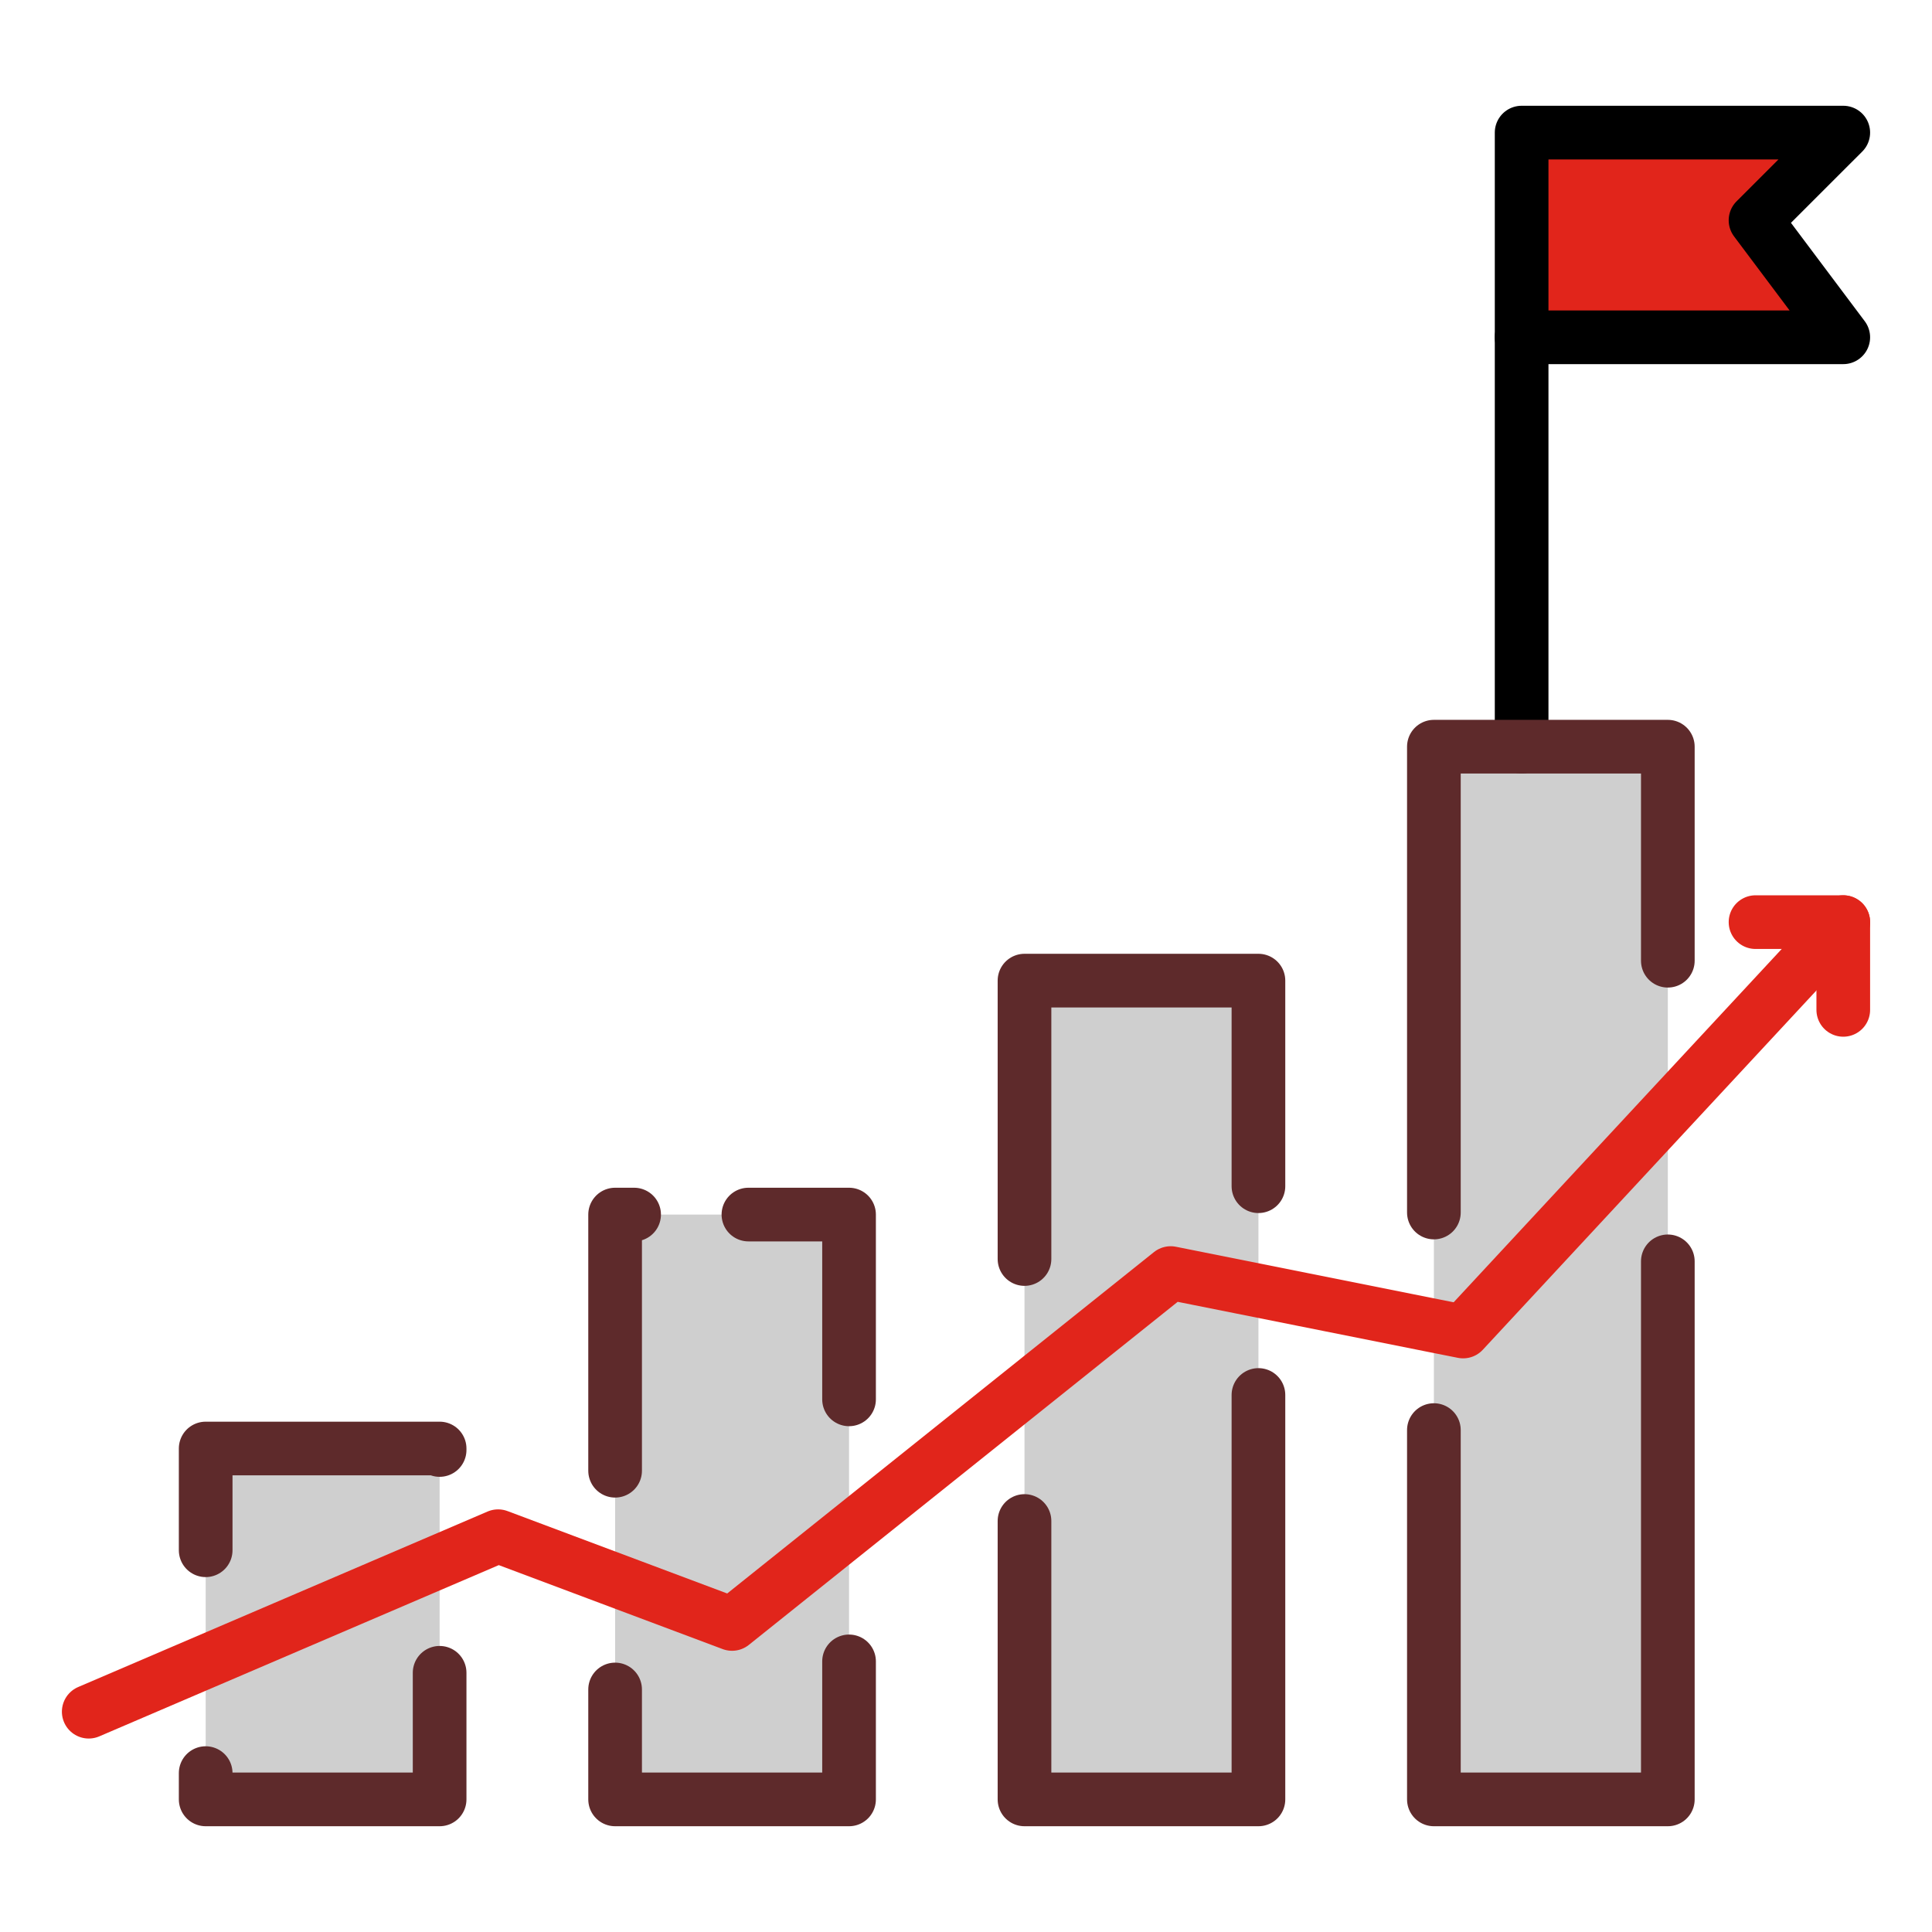 <?xml version="1.0" encoding="UTF-8"?>
<svg id="Layer_1" data-name="Layer 1" xmlns="http://www.w3.org/2000/svg" viewBox="0 0 432 432">
  <defs>
    <style>
      .cls-1 {
        stroke: #000;
      }

      .cls-1, .cls-2, .cls-3 {
        fill: none;
        stroke-linecap: round;
        stroke-linejoin: round;
        stroke-width: 12px;
      }

      .cls-2 {
        stroke: #e1251b;
      }

      .cls-4 {
        fill: #e1251b;
      }

      .cls-5 {
        fill: #cfcfcf;
      }

      .cls-3 {
        stroke: #5e2a2b;
      }
    </style>
  </defs>
  <polygon class="cls-4" points="412.16 29.65 392.54 49.26 412.16 75.42 340.24 75.42 340.24 29.65 412.16 29.65"/>
  <rect class="cls-5" x="45.99" y="323.89" width="52.31" height="78.46"/>
  <rect class="cls-5" x="137.54" y="271.58" width="52.31" height="130.77"/>
  <rect class="cls-5" x="229.08" y="219.27" width="52.31" height="183.08"/>
  <rect class="cls-5" x="320.62" y="166.96" width="52.31" height="235.39"/>
  <polygon class="cls-1" points="340.24 75.42 340.24 29.65 412.16 29.65 392.54 49.26 412.16 75.42 340.24 75.42"/>
  <line class="cls-1" x1="340.24" y1="166.96" x2="340.24" y2="75.42"/>
  <polyline class="cls-3" points="45.99 346.64 45.99 323.89 98.3 323.89 98.3 324.22"/>
  <polyline class="cls-3" points="98.3 374.04 98.3 402.35 45.99 402.35 45.99 396.47"/>
  <polyline class="cls-3" points="167.35 271.58 189.85 271.58 189.85 312.9"/>
  <polyline class="cls-3" points="137.54 328.86 137.54 271.58 141.79 271.58"/>
  <polyline class="cls-3" points="189.85 371.49 189.85 402.35 137.54 402.35 137.54 377.77"/>
  <polyline class="cls-3" points="229.08 281.52 229.08 219.27 281.39 219.27 281.39 265.24"/>
  <polyline class="cls-3" points="281.39 311.92 281.39 402.35 229.08 402.35 229.08 340.1"/>
  <polyline class="cls-3" points="372.93 282.04 372.93 402.35 320.62 402.35 320.62 319.77"/>
  <polyline class="cls-3" points="320.62 271.12 320.62 166.96 340.24 166.96 372.93 166.96 372.93 214.82"/>
  <polyline class="cls-2" points="412.16 206.19 372.93 248.43 327.16 297.73 320.62 296.43 261.77 284.66 163.69 363.12 111.38 343.5 19.84 382.74"/>
  <polyline class="cls-2" points="392.54 206.19 412.16 206.19 412.16 225.81"/>
</svg>